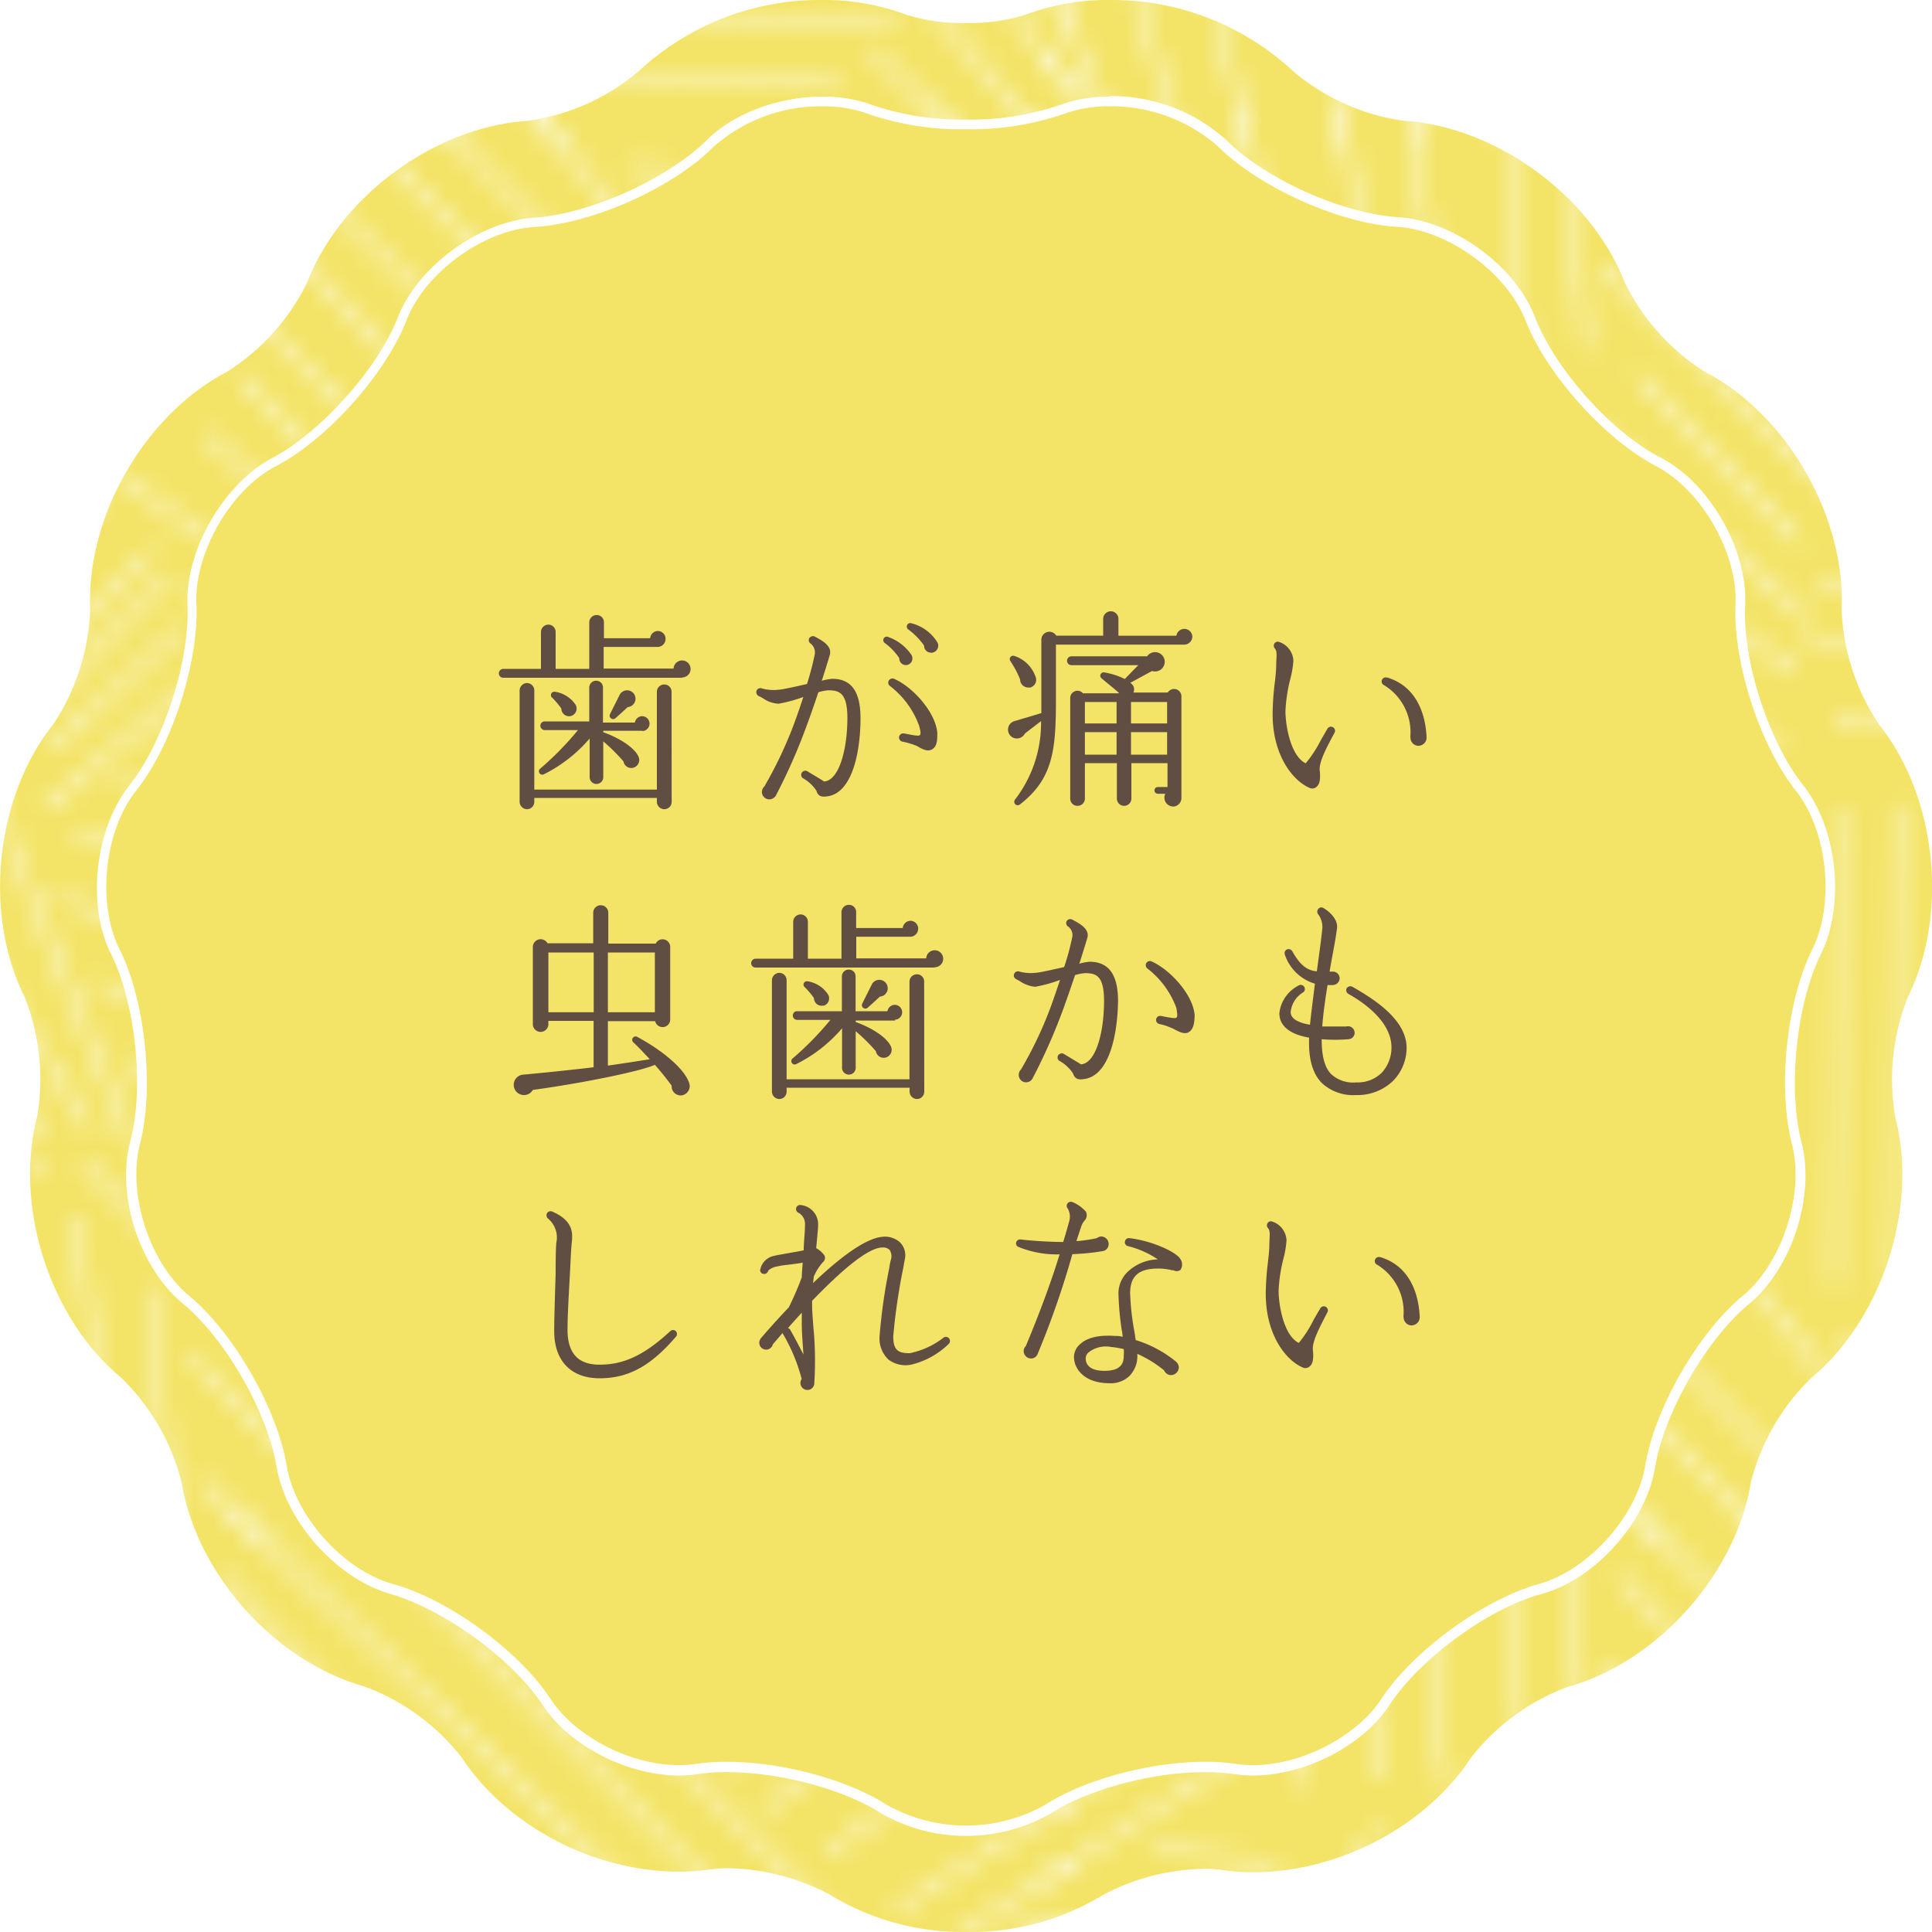 <svg id="レイヤー_1" data-name="レイヤー 1" xmlns="http://www.w3.org/2000/svg" xmlns:xlink="http://www.w3.org/1999/xlink" viewBox="0 0 200 200"><defs><style>.cls-1,.cls-2,.cls-3{fill:none;}.cls-2,.cls-3{stroke:#fff;stroke-width:0.3px;}.cls-2{stroke-linejoin:bevel;}.cls-4{fill:#f3e468;}.cls-5{fill:url(#新規パターンスウォッ);}.cls-6{fill:#fff;}.cls-7{fill:#604e43;}</style><pattern id="新規パターンスウォッ" data-name="新規パターンスウォッ" width="72" height="72" patternTransform="matrix(-2.01, 0, 0, 2.01, 543.71, 13.33)" patternUnits="userSpaceOnUse" viewBox="0 0 72 72"><rect class="cls-1" width="72" height="72"/><rect class="cls-1" width="72" height="72"/><polyline class="cls-2" points="30.84 0.72 32.52 -0.98 50.19 -18.81"/><polyline class="cls-3" points="35.24 0.8 37.1 -1.09 44.63 -8.75"/><polyline class="cls-2" points="45.63 0.75 45.78 -1.31 46.56 -12.25"/><polyline class="cls-2" points="65.72 0.76 66.21 -0.89 70.94 -17"/><polyline class="cls-2" points="48.89 0.75 49.07 -1.25 50.38 -16"/><polyline class="cls-2" points="53.53 0.69 53.76 -1.07 55.63 -15.75"/><polyline class="cls-2" points="57.18 0.69 57.43 -1.06 59.44 -14.75"/><polyline class="cls-2" points="62.24 0.69 62.64 -1 66.19 -16.06"/><polyline class="cls-3" points="40.8 0.8 42.56 -0.88 44.13 -2.38"/><polyline class="cls-3" points="25.57 0.82 27.13 -1.12 42.81 -20.69"/><polyline class="cls-3" points="4.25 1.25 6.75 -1.25 9.63 -4.13"/><polyline class="cls-3" points="0.81 0.56 2.03 -0.91 6.94 -6.81"/><polyline class="cls-2" points="69.38 0.75 71.53 -2.23 72.71 -3.86"/><polyline class="cls-2" points="68.85 1.08 69.72 -1.05 71.48 -5.36 72.56 -8"/><polyline class="cls-2" points="-2.63 0.75 -0.47 -2.23 0.71 -3.86"/><polyline class="cls-2" points="-3.15 1.08 -2.28 -1.05 -0.52 -5.36 0.56 -8"/><polyline class="cls-2" points="71.53 69.77 72.71 68.14 76.56 62.81"/><polyline class="cls-2" points="71.48 66.64 72.56 64 74.88 58.31"/><polyline class="cls-3" points="71.36 49.95 72.59 51.35 80.75 60.62"/><polyline class="cls-3" points="71.25 41.12 72.69 42.56 90.25 60.12"/><polyline class="cls-3" points="71.43 54.75 72.76 56.12 77.25 60.75"/><polyline class="cls-3" points="71.42 46.39 72.68 47.64 85.5 60.37"/><polyline class="cls-2" points="71.19 17.24 72.69 18.19 77.13 21"/><polyline class="cls-3" points="71.18 13.95 72.79 14.97 80.38 19.75"/><polyline class="cls-3" points="71.01 8.05 72.73 9.21 83.88 16.75"/><polyline class="cls-3" points="74.19 6.75 72.68 5.9 71 4.95"/><polyline class="cls-3" points="71.12 20.54 72.56 20.3 74.38 20"/><polyline class="cls-3" points="73.75 23.75 72.68 24.1 71.01 24.66"/><polyline class="cls-2" points="74.75 21.87 72.62 22.35 71.06 22.69"/><polyline class="cls-3" points="71.34 32.73 72.73 31.67 76.88 28.5"/><polyline class="cls-3" points="71.23 29.46 72.81 28.5 76.13 26.5"/><polyline class="cls-2" points="71.34 37.41 72.9 36.03 78.88 30.75"/><polyline class="cls-2" points="71.06 26.19 72.68 25.23 74.13 24.37"/><polyline class="cls-3" points="72 5.5 76.25 1.25 78.75 -1.25"/><polyline class="cls-3" points="69.63 4.37 72.81 0.56 74.03 -0.91"/><line class="cls-3" x1="35.38" y1="53.75" x2="40.13" y2="51.5"/><line class="cls-3" x1="35.13" y1="56.75" x2="38.38" y2="54.5"/><line class="cls-3" x1="8.63" y1="30" x2="32" y2="30.5"/><line class="cls-3" x1="7.63" y1="26.5" x2="33.5" y2="26.75"/><line class="cls-2" x1="3.25" y1="37.87" x2="22.13" y2="60"/><line class="cls-2" x1="22.13" y1="56.5" x2="22" y2="34.5"/><line class="cls-3" x1="7.13" y1="63.75" x2="31.63" y2="62.75"/><line class="cls-3" x1="44.13" y1="29.75" x2="35.63" y2="34.25"/><line class="cls-3" x1="8.75" y1="33.75" x2="1.31" y2="39.56"/><line class="cls-3" x1="29" y1="59.5" x2="28.88" y2="34.87"/><line class="cls-3" x1="32" y1="59.5" x2="31.88" y2="35.06"/><line class="cls-3" x1="24.81" y1="59.81" x2="25.25" y2="34.75"/><line class="cls-3" x1="19.13" y1="53.5" x2="19" y2="34.31"/><line class="cls-3" x1="15.13" y1="48" x2="14.06" y2="34.06"/><line class="cls-3" x1="11.38" y1="45" x2="10.44" y2="33.81"/><line class="cls-3" x1="8.13" y1="40.75" x2="7.38" y2="36.75"/><line class="cls-3" x1="8.38" y1="66.5" x2="28.88" y2="65.75"/><line class="cls-3" x1="11.31" y1="69.5" x2="25.63" y2="69"/><line class="cls-2" x1="4.88" y1="23.5" x2="32.75" y2="23.5"/><line class="cls-2" x1="52.13" y1="35" x2="42.75" y2="27"/><line class="cls-2" x1="50.63" y1="16.25" x2="34" y2="28"/><line class="cls-2" x1="45.13" y1="25.75" x2="51.81" y2="31.94"/><line class="cls-3" x1="44.63" y1="23.75" x2="34.81" y2="31.87"/><line class="cls-2" x1="26.38" y1="20" x2="43.13" y2="2.5"/><line class="cls-2" x1="30.63" y1="20.25" x2="44.13" y2="7"/><line class="cls-2" x1="33.88" y1="21.25" x2="42.13" y2="12.75"/><line class="cls-2" x1="33.25" y1="25.37" x2="43.88" y2="15.75"/><line class="cls-3" x1="47.63" y1="52.5" x2="53.38" y2="38.25"/><line class="cls-3" x1="59.5" y1="55.62" x2="67.63" y2="53.25"/><line class="cls-3" x1="57.5" y1="55.12" x2="65.38" y2="50.25"/><line class="cls-3" x1="55" y1="54.37" x2="63.38" y2="48.25"/><line class="cls-3" x1="52.25" y1="53.62" x2="62.63" y2="44.87"/><line class="cls-3" x1="52.13" y1="51.75" x2="60.63" y2="41"/><line class="cls-3" x1="49.88" y1="51.5" x2="59.88" y2="35.25"/><line class="cls-3" x1="2.63" y1="5.75" x2="15.13" y2="14.5"/><line class="cls-3" x1="16.63" y1="12.25" x2="4.38" y2="3.5"/><line class="cls-3" x1="18.38" y1="10.25" x2="6.38" y2="1.25"/><line class="cls-3" x1="53.38" y1="38.25" x2="55.63" y2="32.25"/><line class="cls-3" x1="54.69" y1="32.12" x2="45.75" y2="23.12"/><line class="cls-3" x1="12.38" y1="2.5" x2="22.13" y2="2"/><line class="cls-3" x1="54.88" y1="24.25" x2="49.13" y2="18.75"/><line class="cls-3" x1="58.44" y1="20.62" x2="55.63" y2="15.5"/><line class="cls-3" x1="60.63" y1="17.25" x2="67.13" y2="16.75"/><line class="cls-3" x1="56.63" y1="23.25" x2="52.38" y2="15.75"/><line class="cls-3" x1="35.63" y1="50.75" x2="48.13" y2="48"/><line class="cls-3" x1="36.38" y1="47" x2="49.38" y2="44"/><line class="cls-3" x1="35.31" y1="43.37" x2="51.38" y2="39.75"/><line class="cls-3" x1="35.69" y1="39.81" x2="50.63" y2="36.25"/><line class="cls-3" x1="35.63" y1="37.12" x2="48.38" y2="33.75"/><line class="cls-3" x1="39.13" y1="34.25" x2="46.19" y2="31.69"/><line class="cls-3" x1="13.88" y1="4.25" x2="20.88" y2="4"/><line class="cls-3" x1="15.63" y1="6" x2="19.25" y2="5.81"/><polyline class="cls-2" points="30.84 72.72 32.52 71.02 50.19 53.19"/><polyline class="cls-3" points="35.24 72.8 37.1 70.91 44.63 63.25"/><polyline class="cls-2" points="45.63 72.75 45.78 70.69 46.56 59.75"/><polyline class="cls-2" points="65.72 72.76 66.21 71.11 70.94 55"/><polyline class="cls-2" points="48.89 72.75 49.07 70.75 50.38 56"/><polyline class="cls-2" points="53.53 72.69 53.76 70.93 55.63 56.25"/><polyline class="cls-2" points="57.18 72.69 57.43 70.94 59.44 57.25"/><polyline class="cls-2" points="62.24 72.69 62.64 71 66.19 55.94"/><polyline class="cls-3" points="40.8 72.8 42.56 71.12 44.13 69.62"/><polyline class="cls-3" points="25.57 72.82 27.13 70.88 42.81 51.31"/><polyline class="cls-3" points="4.25 73.25 6.75 70.75 9.63 67.87"/><polyline class="cls-3" points="0.81 72.56 2.03 71.09 6.94 65.19"/><polyline class="cls-2" points="-0.47 69.77 0.71 68.14 4.56 62.81"/><polyline class="cls-2" points="-0.52 66.64 0.56 64 2.88 58.31"/><polyline class="cls-3" points="-0.64 49.95 0.59 51.35 8.75 60.62"/><polyline class="cls-3" points="-0.75 41.12 0.69 42.56 18.25 60.12"/><polyline class="cls-3" points="-0.57 54.75 0.76 56.12 5.25 60.75"/><polyline class="cls-3" points="-0.58 46.39 0.68 47.64 13.5 60.37"/><polyline class="cls-2" points="-0.81 17.24 0.69 18.19 5.13 21"/><polyline class="cls-3" points="-0.82 13.95 0.79 14.97 8.38 19.75"/><polyline class="cls-3" points="-0.99 8.05 0.73 9.21 11.88 16.75"/><polyline class="cls-3" points="2.19 6.75 0.68 5.9 -1 4.95"/><polyline class="cls-3" points="-0.88 20.54 0.56 20.3 2.38 20"/><polyline class="cls-3" points="1.75 23.75 0.68 24.1 -0.99 24.66"/><polyline class="cls-2" points="2.75 21.87 0.62 22.35 -0.94 22.69"/><polyline class="cls-3" points="-0.66 32.73 0.73 31.67 4.88 28.5"/><polyline class="cls-3" points="-0.77 29.46 0.81 28.5 4.13 26.5"/><polyline class="cls-2" points="-0.66 37.41 0.9 36.03 6.88 30.75"/><polyline class="cls-2" points="-0.94 26.19 0.68 25.23 2.13 24.37"/><polyline class="cls-2" points="11.44 20.31 30.84 0.72 32.52 -0.98"/><polyline class="cls-3" points="15.38 21 35.24 0.8 37.1 -1.09"/><polyline class="cls-2" points="44.88 11.25 45.63 0.75 45.78 -1.31"/><polyline class="cls-2" points="64.63 4.5 65.72 0.76 66.21 -0.89"/><polyline class="cls-2" points="47.63 15 48.89 0.75 49.07 -1.25"/><polyline class="cls-2" points="51.88 13.75 53.53 0.69 53.76 -1.07"/><polyline class="cls-2" points="55.38 13 57.18 0.69 57.43 -1.06"/><polyline class="cls-2" points="59.25 13.37 62.24 0.69 62.64 -1"/><polyline class="cls-3" points="20.38 20.25 40.8 0.8 42.56 -0.88"/><polyline class="cls-3" points="20.63 7 25.57 0.82 27.13 -1.12"/><polyline class="cls-3" points="0 5.5 4.25 1.25 6.75 -1.25"/><polyline class="cls-3" points="-2.38 4.37 0.81 0.56 2.03 -0.91"/><polyline class="cls-2" points="69.38 72.75 71.53 69.77 72.71 68.14"/><polyline class="cls-2" points="68.85 73.08 69.72 70.95 71.48 66.64 72.56 64"/><polyline class="cls-3" points="60.63 37.75 71.36 49.95 72.59 51.35"/><polyline class="cls-3" points="61.88 31.75 71.25 41.12 72.69 42.56"/><polyline class="cls-3" points="63.19 46.25 71.43 54.75 72.76 56.12"/><polyline class="cls-3" points="46.63 21.75 71.42 46.39 72.68 47.64"/><polyline class="cls-2" points="63.13 12.12 71.19 17.24 72.69 18.19"/><polyline class="cls-3" points="62.13 8.25 71.18 13.95 72.79 14.97"/><polyline class="cls-3" points="66.88 5.25 71.01 8.05 72.73 9.21"/><polyline class="cls-3" points="72.68 5.9 70.99 4.95 68.88 3.75"/><polyline class="cls-3" points="57.88 22.75 71.12 20.54 72.56 20.3"/><polyline class="cls-3" points="72.68 24.1 71.01 24.66 57.88 29"/><polyline class="cls-2" points="72.62 22.35 71.06 22.69 56.13 26"/><polyline class="cls-3" points="68.38 35 71.34 32.73 72.73 31.67"/><polyline class="cls-3" points="65.38 33 71.23 29.46 72.81 28.5"/><polyline class="cls-2" points="69.25 39.25 71.34 37.41 72.9 36.03"/><polyline class="cls-2" points="63.38 30.75 71.06 26.19 72.68 25.23"/><line class="cls-3" x1="69.63" y1="4.37" x2="72.8" y2="0.56"/><polyline class="cls-2" points="68.38 2.25 68.85 1.08 69.72 -1.05"/><polyline class="cls-2" points="-2.63 72.75 -0.47 69.77 0.71 68.14"/><polyline class="cls-2" points="-3.15 73.08 -2.28 70.95 -0.52 66.64 0.56 64"/><polyline class="cls-3" points="-11.38 37.75 -0.64 49.95 0.59 51.35"/><polyline class="cls-3" points="-10.13 31.75 -0.75 41.12 0.69 42.56"/><polyline class="cls-3" points="-8.81 46.25 -0.57 54.75 0.76 56.12"/><polyline class="cls-3" points="-25.38 21.75 -0.58 46.39 0.68 47.64"/><polyline class="cls-2" points="-8.88 12.12 -0.81 17.24 0.69 18.19"/><polyline class="cls-3" points="-9.88 8.25 -0.82 13.95 0.79 14.97"/><polyline class="cls-3" points="-5.13 5.25 -0.99 8.05 0.73 9.21"/><polyline class="cls-3" points="0.68 5.9 -1.01 4.95 -3.13 3.75"/><polyline class="cls-3" points="-14.13 22.75 -0.88 20.54 0.56 20.3"/><polyline class="cls-3" points="0.68 24.1 -0.99 24.66 -14.13 29"/><polyline class="cls-2" points="0.62 22.35 -0.94 22.69 -15.88 26"/><polyline class="cls-3" points="-3.63 35 -0.66 32.73 0.73 31.67"/><polyline class="cls-3" points="-6.63 33 -0.77 29.46 0.81 28.5"/><polyline class="cls-2" points="-2.75 39.25 -0.66 37.41 0.9 36.03"/><polyline class="cls-2" points="-8.63 30.75 -0.94 26.19 0.68 25.23"/><line class="cls-3" x1="-2.38" y1="4.37" x2="0.8" y2="0.56"/><polyline class="cls-3" points="72 77.5 76.25 73.25 78.75 70.75"/><polyline class="cls-3" points="69.63 76.38 72.81 72.56 74.03 71.09"/><polyline class="cls-2" points="11.44 92.31 30.84 72.72 32.52 71.02"/><polyline class="cls-3" points="15.38 93 35.24 72.8 37.1 70.91"/><polyline class="cls-2" points="44.88 83.25 45.63 72.75 45.78 70.69"/><polyline class="cls-2" points="64.63 76.5 65.72 72.76 66.21 71.11"/><polyline class="cls-2" points="47.63 87 48.89 72.75 49.07 70.75"/><polyline class="cls-2" points="51.88 85.75 53.53 72.69 53.76 70.93"/><polyline class="cls-2" points="55.38 85 57.18 72.69 57.43 70.94"/><polyline class="cls-2" points="59.25 85.38 62.24 72.69 62.64 71"/><polyline class="cls-3" points="20.38 92.25 40.8 72.8 42.56 71.12"/><polyline class="cls-3" points="20.63 79 25.57 72.82 27.13 70.88"/><polyline class="cls-3" points="0 77.5 4.25 73.25 6.75 70.75"/><polyline class="cls-3" points="-2.38 76.38 0.81 72.56 2.03 71.09"/><polyline class="cls-2" points="68.38 74.25 68.85 73.08 69.72 70.95"/></pattern></defs><title>case1</title><g id="レイヤー_2" data-name="レイヤー 2"><g id="contents"><path class="cls-4" d="M100,200a26.46,26.46,0,0,1-14.17-3.91,23.07,23.07,0,0,0-10.6-2.69,10.47,10.47,0,0,0-1.55.1,22.76,22.76,0,0,1-3.4.25c-8.81,0-17.84-4.75-22.48-11.81a22.73,22.73,0,0,0-10.06-7.35C28.51,172,20.38,163,18.81,153.49a22.89,22.89,0,0,0-6.24-10.85c-7.39-6.09-11.14-17.69-8.73-27a23,23,0,0,0-1.31-12.48c-4.28-8.58-3-20.7,3-28.2A23,23,0,0,0,9.34,63.07C8.91,53.48,15,42.92,23.48,38.5a22.81,22.81,0,0,0,8.34-9.3c3.49-9,13.34-16.12,22.9-16.7A22.63,22.63,0,0,0,66.07,7.42,27.52,27.52,0,0,1,85.14,0a24.39,24.39,0,0,1,8.64,1.51,19.13,19.13,0,0,0,6.21.87,19.11,19.11,0,0,0,6.21-.87A24.4,24.4,0,0,1,114.85,0a27.52,27.52,0,0,1,19.07,7.42,22.63,22.63,0,0,0,11.35,5.08c9.56.57,19.41,7.75,22.9,16.7a22.81,22.81,0,0,0,8.33,9.3c8.49,4.42,14.57,15,14.14,24.57A23,23,0,0,0,194.51,75c6,7.5,7.23,19.62,3,28.19a23,23,0,0,0-1.31,12.48c2.41,9.28-1.35,20.88-8.73,27a22.89,22.89,0,0,0-6.24,10.85c-1.56,9.47-9.7,18.54-18.93,21.1A22.72,22.72,0,0,0,152.24,182c-4.64,7.06-13.67,11.81-22.48,11.81a22.75,22.75,0,0,1-3.4-.25,10.49,10.49,0,0,0-1.55-.1,23,23,0,0,0-10.6,2.69A26.47,26.47,0,0,1,100,200Z"/><path class="cls-5" d="M100,200a26.46,26.46,0,0,1-14.17-3.91,23.07,23.07,0,0,0-10.6-2.69,10.47,10.47,0,0,0-1.55.1,22.76,22.76,0,0,1-3.4.25c-8.81,0-17.84-4.75-22.48-11.81a22.73,22.73,0,0,0-10.06-7.35C28.51,172,20.38,163,18.81,153.49a22.89,22.89,0,0,0-6.24-10.85c-7.39-6.09-11.14-17.69-8.73-27a23,23,0,0,0-1.31-12.48c-4.28-8.58-3-20.7,3-28.2A23,23,0,0,0,9.34,63.07C8.91,53.48,15,42.92,23.48,38.5a22.81,22.81,0,0,0,8.34-9.3c3.49-9,13.34-16.12,22.9-16.7A22.63,22.63,0,0,0,66.07,7.42,27.52,27.52,0,0,1,85.14,0a24.39,24.39,0,0,1,8.64,1.51,19.13,19.13,0,0,0,6.21.87,19.11,19.11,0,0,0,6.21-.87A24.4,24.4,0,0,1,114.85,0a27.52,27.52,0,0,1,19.07,7.42,22.63,22.63,0,0,0,11.35,5.08c9.56.57,19.41,7.75,22.9,16.7a22.81,22.81,0,0,0,8.33,9.3c8.49,4.42,14.57,15,14.14,24.57A23,23,0,0,0,194.51,75c6,7.5,7.23,19.62,3,28.19a23,23,0,0,0-1.31,12.48c2.41,9.28-1.35,20.88-8.73,27a22.89,22.89,0,0,0-6.24,10.85c-1.56,9.47-9.7,18.54-18.93,21.1A22.72,22.72,0,0,0,152.24,182c-4.64,7.06-13.67,11.81-22.48,11.81a22.75,22.75,0,0,1-3.4-.25,10.49,10.49,0,0,0-1.55-.1,23,23,0,0,0-10.6,2.69A26.47,26.47,0,0,1,100,200Z"/><path class="cls-4" d="M100,189.5a15.89,15.89,0,0,1-8.49-2.24c-4-2.57-10.69-4.36-16.27-4.36a21,21,0,0,0-3.13.22,12.24,12.24,0,0,1-1.82.13c-5.16,0-11-3-13.7-7.07-3.21-4.9-10.41-10.15-16-11.71-5.36-1.48-10.46-7.17-11.37-12.68-1-5.79-5.4-13.52-9.91-17.25-4.3-3.54-6.65-10.83-5.25-16.23,1.47-5.68.54-14.56-2.07-19.8-2.49-5-1.69-12.61,1.78-17,3.64-4.58,6.39-13.08,6.13-18.94-.25-5.58,3.56-12.21,8.5-14.78,5.18-2.7,11.14-9.34,13.27-14.8,2-5.2,8.2-9.7,13.75-10,5.83-.35,14-4,18.12-8.1a17.32,17.32,0,0,1,11.68-4.38,14,14,0,0,1,4.94.83A29.09,29.09,0,0,0,100,12.88a29.09,29.09,0,0,0,9.92-1.55,14,14,0,0,1,4.94-.83c4.41,0,9,1.72,11.68,4.38,4.16,4.12,12.29,7.75,18.12,8.1,5.55.33,11.72,4.83,13.75,10,2.13,5.46,8.08,12.1,13.27,14.8,4.94,2.57,8.75,9.2,8.5,14.78-.26,5.86,2.48,14.35,6.13,18.94,3.47,4.37,4.27,12,1.78,17-2.62,5.24-3.54,14.13-2.07,19.8,1.4,5.41-1,12.69-5.25,16.23-4.51,3.72-9,11.46-9.91,17.25-.91,5.51-6,11.2-11.37,12.68-5.63,1.56-12.83,6.81-16,11.71-2.65,4-8.54,7.07-13.7,7.07a12.24,12.24,0,0,1-1.82-.13,21,21,0,0,0-3.13-.22c-5.59,0-12.28,1.79-16.27,4.36A15.89,15.89,0,0,1,100,189.5Z"/><path class="cls-6" d="M114.85,11a16.79,16.79,0,0,1,11.33,4.24c4.23,4.19,12.5,7.89,18.44,8.24,5.28.32,11.38,4.76,13.31,9.71,2.17,5.56,8.23,12.31,13.5,15.06,4.7,2.45,8.47,9,8.23,14.31-.27,6,2.53,14.61,6.23,19.27,3.3,4.16,4.09,11.69,1.72,16.44-2.66,5.34-3.61,14.38-2.11,20.15,1.33,5.15-1,12.35-5.09,15.72-4.59,3.79-9.12,11.66-10.09,17.55-.86,5.25-5.91,10.87-11,12.28-5.73,1.59-13.06,6.93-16.33,11.91-2.56,3.9-8.27,6.85-13.28,6.85a11.69,11.69,0,0,1-1.75-.13,21.44,21.44,0,0,0-3.2-.22c-5.67,0-12.47,1.82-16.54,4.44a16.71,16.71,0,0,1-16.45,0c-4.07-2.61-10.87-4.44-16.54-4.44a21.44,21.44,0,0,0-3.2.22,11.69,11.69,0,0,1-1.75.13c-5,0-10.72-2.94-13.28-6.85-3.27-5-10.6-10.33-16.33-11.91-5.1-1.41-10.14-7-11-12.28-1-5.89-5.5-13.76-10.09-17.55-4.09-3.38-6.42-10.57-5.09-15.72,1.5-5.78.55-14.82-2.11-20.15C10,93.53,10.79,86,14.1,81.84c3.71-4.66,6.5-13.31,6.23-19.27-.24-5.31,3.53-11.87,8.23-14.31,5.28-2.75,11.33-9.5,13.5-15.06,1.93-5,8-9.4,13.31-9.71,5.93-.35,14.21-4,18.44-8.24A16.79,16.79,0,0,1,85.14,11a13.46,13.46,0,0,1,4.76.8A29.6,29.6,0,0,0,100,13.38,29.6,29.6,0,0,0,110.1,11.8a13.64,13.64,0,0,1,4.76-.8m0-1a14.56,14.56,0,0,0-5.11.86A28.79,28.79,0,0,1,100,12.38a28.79,28.79,0,0,1-9.74-1.52A14.56,14.56,0,0,0,85.14,10c-4.41,0-9.14,1.66-12,4.53-4.07,4-12.08,7.62-17.79,8s-12.09,5-14.18,10.35-8,11.89-13,14.54-9,9.51-8.76,15.25-2.45,14.11-6,18.6S8.92,93.59,11.48,98.73s3.48,13.89,2,19.45,1,13.1,5.42,16.74,8.8,11.27,9.74,16.94S34.9,163.43,40.4,165,53,171.7,56.17,176.5c2.81,4.28,8.83,7.3,14.12,7.3a12.65,12.65,0,0,0,1.9-.14,20.47,20.47,0,0,1,3.05-.21c5.37,0,12,1.7,16,4.28a17.7,17.7,0,0,0,17.53,0c4-2.58,10.63-4.28,16-4.28a20.47,20.47,0,0,1,3.05.21,12.62,12.62,0,0,0,1.9.14c5.28,0,11.31-3,14.12-7.3,3.15-4.8,10.24-10,15.76-11.5s10.8-7.41,11.73-13.08,5.32-13.29,9.74-16.94,6.86-11.18,5.42-16.74-.53-14.32,2-19.45,1.74-13-1.83-17.51-6.28-12.86-6-18.6S177,50,171.9,47.37s-10.94-9.19-13-14.54-8.47-10-14.18-10.35-13.72-3.92-17.79-8a17.72,17.72,0,0,0-12-4.53Z"/><path class="cls-7" d="M70.61,70.16H52.1a.45.45,0,0,1-.46-.44s0,0,0,0a.47.47,0,0,1,.46-.48H56V65.43a.78.78,0,0,1,.77-.77.76.76,0,0,1,.75.77h0v3.81H61V64.42a.76.76,0,0,1,.77-.75h0a.74.74,0,0,1,.75.73s0,0,0,0v1.67h4.78a.83.83,0,0,1,.81-.75.81.81,0,0,1,.79.81.83.83,0,0,1-.79.84H62.49v2.24h7.24a.88.88,0,1,1,.88.92ZM69.53,83a.76.76,0,0,1-.75.77h0A.78.78,0,0,1,68,83v-.4H55.31V83a.76.76,0,0,1-.75.77h0a.78.78,0,0,1-.77-.77V71.48a.78.78,0,0,1,.77-.77.76.76,0,0,1,.75.77h0V81.74H68V71.61a.76.76,0,0,1,.77-.75h0a.74.74,0,0,1,.75.73s0,0,0,0Zm-3-7.35H62.45v.15c1.8.64,3.26,1.65,3.65,2.53a.83.83,0,0,1-.68,1.17.82.82,0,0,1-.88-.68,18.56,18.56,0,0,0-2.09-2.07v3.7a.7.7,0,1,1-1.41,0v-4a15.06,15.06,0,0,1-4.73,3.7.35.35,0,0,1-.4-.57,31.67,31.67,0,0,0,3.92-4H56.38a.46.46,0,0,1-.44-.46.44.44,0,0,1,.44-.44H61V71.17a.71.71,0,0,1,.72-.7h0a.69.69,0,0,1,.7.68s0,0,0,0V74.8h3.3a.78.78,0,0,1,.75-.66.77.77,0,0,1,0,1.54Zm-7.42-1.53a.8.8,0,0,1-1-.77,8.83,8.83,0,0,0-.92-1.1.35.35,0,0,1,.24-.64A3.09,3.09,0,0,1,59.61,73a.8.8,0,0,1-.37,1.07ZM65,73.17c-.29.29-1,.92-1.3,1.19a.36.36,0,0,1-.55-.44l1-2a.87.87,0,1,1,.81,1.28Z"/><path class="cls-7" d="M85.85,82.4c-.66.13-1.14.13-1.34-.55a4,4,0,0,0-1.41-1.3.43.43,0,0,1,.44-.73c.48.29,1.41.84,1.78,1.08,1.56-.13,2.4-3.37,2.4-6.56,0-2.66-.86-2.88-2-2.88a5,5,0,0,0-1,.2c-.4,1.19-.84,2.46-1.25,3.56a59.46,59.46,0,0,1-3.15,7.13.8.8,0,0,1-.68.4.78.78,0,0,1-.77-.77.82.82,0,0,1,.26-.57,42.64,42.64,0,0,0,3.08-6.51c.33-.9.66-1.85.95-2.75a14.53,14.53,0,0,1-2.57.7A3.15,3.15,0,0,1,79,72.3a2.34,2.34,0,0,0-.46-.24.47.47,0,0,1-.22-.57.44.44,0,0,1,.57-.22,4.45,4.45,0,0,0,1.72.13c.31,0,1.76-.33,2.93-.59a30.55,30.55,0,0,0,.81-3.1,1.18,1.18,0,0,0-.42-1.08.42.42,0,0,1-.15-.57.45.45,0,0,1,.59-.15c.64.35,1.78.92,1.54,1.85-.13.46-.44,1.47-.84,2.71a6,6,0,0,1,1.08-.2c2,0,2.93,1.34,2.93,4.09C89.07,77.93,88.21,81.89,85.85,82.4Zm7.9-13.55a.69.69,0,0,1-.66-.72h0a6.08,6.08,0,0,0-1.52-1.58.38.38,0,0,1-.11-.42.36.36,0,0,1,.46-.2,4.87,4.87,0,0,1,2.42,1.85.69.69,0,0,1-.59,1.07Zm2.77,8.71c-.48.29-1.06,0-1.58-.33a8.36,8.36,0,0,0-1.54-.46.43.43,0,1,1,.2-.84h0c.62.11,1.47.31,1.61.18s.09-.42-.07-1a9.17,9.17,0,0,0-3-4.09.42.42,0,0,1-.15-.53.44.44,0,0,1,.57-.22c2,.88,4.33,3.54,4.47,5.63,0,.6,0,1.35-.51,1.65Zm-.2-10a.71.71,0,0,1-.66-.73A7.27,7.27,0,0,0,94,65.14a.36.36,0,0,1,.34-.62h0a4.39,4.39,0,0,1,2.71,2,.73.73,0,0,1-.71,1.05Z"/><path class="cls-7" d="M122.61,66.73H109.31v5.76c0,5.15-.31,8.14-3.72,10.78a.36.36,0,0,1-.53-.48,13,13,0,0,0,2.71-8.14l-1.67,1.28a.94.94,0,0,1-1.21.44.92.92,0,0,1,.2-1.74l2.71-.81V66.2a.83.83,0,0,1,1.54-.4h4.86V64.07a.79.79,0,1,1,1.58,0v1.74h6a.83.83,0,0,1,1.65.09A.84.84,0,0,1,122.61,66.73Zm-16.17,4.44a.84.84,0,0,1-.84-.84,10.66,10.66,0,0,0-1-1.89.35.35,0,0,1,.42-.53,3.43,3.43,0,0,1,2.22,2.27.82.82,0,0,1-.63,1Zm15,12.32a.92.92,0,0,1-.81-1.32h-.77a.35.35,0,0,1,0-.7h1V79h-3.74v3.67a.75.75,0,0,1-1.5,0V79h-3.31v3.67a.76.76,0,0,1-.77.75h0a.74.74,0,0,1-.75-.73s0,0,0,0V72.25a.75.75,0,0,1,1.32-.48h3.76c-.44-.42-1.19-1-1.8-1.52a.35.35,0,0,1,.26-.64,7.63,7.63,0,0,1,2.11.68l1.39-1.43h-6.91a.46.46,0,0,1,0-.92h7.83a1,1,0,1,1,.51,1.52L117,70.69a.77.77,0,0,1,.33,1l0,0h3.56a.76.76,0,0,1,1.41.4V82.59a.89.89,0,0,1-.87.91h0Zm-9.13-8.6h3.28V72.67h-3.28Zm0,3.23h3.28V75.79h-3.28Zm4.77-3.23h3.74V72.67h-3.74Zm0,3.23h3.74V75.79h-3.74Z"/><path class="cls-7" d="M136.62,79.78c.09.84,0,1.41-.33,1.67a.65.65,0,0,1-.68.13c-1.8-.75-3.87-3.41-3.87-7.66a28.61,28.61,0,0,1,.24-3.37c.07-.64.13-1.21.13-1.61,0-.81.15-1.47-.13-1.8a.42.42,0,0,1,.35-.71,2.14,2.14,0,0,1,1.56,2,10.55,10.55,0,0,1-.31,1.83,16,16,0,0,0-.51,3.39c0,1.25.46,4.55,2.09,5.37a12.36,12.36,0,0,0,1.58-2.42l.68-1.17a.42.42,0,1,1,.72.44h0C137.37,77.31,136.51,78.88,136.62,79.78Zm10.25-2.57a.85.85,0,0,1-.86-.84s0,0,0,0a1.1,1.1,0,0,1,0-.29,5.71,5.71,0,0,0-2.73-5.15.42.42,0,0,1,.28-.79l.05,0c2.57.77,3.92,3.08,4.07,6.18a.85.85,0,0,1-.8.88Z"/><path class="cls-7" d="M70.61,113.39a.94.94,0,0,1-1.08-1,27.51,27.51,0,0,0-1.74-2.16c-1.41.64-7.08,1.83-12.63,2.6a1.06,1.06,0,1,1-1.06-1.58c1.58-.13,5.79-.57,7.35-.77v-4.8H56.77v.42a.81.81,0,0,1-1.61,0V98a.81.81,0,0,1,1.52-.35h4.73V94.49a.78.78,0,0,1,1.56,0h0v3.19h4.91a.79.79,0,0,1,1.5.35v7.53a.79.79,0,0,1-1.56.15H62.93v4.6c1.39-.2,2.86-.42,4.33-.66-.55-.59-1.14-1.23-1.67-1.72a.35.35,0,0,1,.42-.57c3.39,1.85,5.21,3.83,5.39,5A1,1,0,0,1,70.61,113.39Zm-13.84-8.6h4.69V98.6H56.77Zm6.16,0h4.86V98.6H62.93Z"/><path class="cls-7" d="M96.75,100.16H78.22a.45.45,0,0,1-.46-.44s0,0,0,0a.47.47,0,0,1,.46-.48h3.89V95.43a.78.78,0,0,1,.77-.77.76.76,0,0,1,.75.77h0v3.81h3.48V94.42a.76.76,0,0,1,.77-.75h0a.74.74,0,0,1,.75.73s0,0,0,0v1.67h4.82a.83.83,0,0,1,.81-.75.81.81,0,0,1,.79.81.83.83,0,0,1-.79.84H88.64v2.24h7.24a.88.88,0,1,1,.88.92ZM95.68,113a.76.76,0,0,1-.75.77h0a.78.78,0,0,1-.77-.77v-.4H81.43v.4a.76.76,0,0,1-.75.77h0a.78.78,0,0,1-.77-.77V101.48a.78.78,0,0,1,.77-.77.76.76,0,0,1,.75.77h0v10.25H94.15V101.61a.76.76,0,0,1,.77-.75h0a.74.74,0,0,1,.75.73s0,0,0,0Zm-3-7.35H88.58v.15c1.8.64,3.26,1.65,3.65,2.53a.83.83,0,0,1-.68,1.17.82.82,0,0,1-.88-.68,18.56,18.56,0,0,0-2.09-2.07v3.7a.71.71,0,1,1-1.41,0v-4a15.06,15.06,0,0,1-4.73,3.7.35.35,0,0,1-.4-.57,31.67,31.67,0,0,0,3.92-4H82.51a.46.46,0,0,1-.44-.46.44.44,0,0,1,.44-.44h4.64v-3.61a.71.71,0,0,1,.72-.7h0a.69.69,0,0,1,.7.68s0,0,0,0v3.63h3.3a.78.78,0,0,1,.75-.66.77.77,0,0,1,0,1.54Zm-7.42-1.56a.8.8,0,0,1-1-.77,8.83,8.83,0,0,0-.92-1.1.35.35,0,0,1,.24-.64A3.09,3.09,0,0,1,85.75,103a.8.8,0,0,1-.37,1.07l-.13.05Zm5.85-.95c-.29.29-1,.92-1.3,1.19a.36.36,0,0,1-.55-.44l1-2a.87.87,0,1,1,.81,1.28Z"/><path class="cls-7" d="M112.42,111.67c-.66.13-1.12.13-1.34-.55a4.07,4.07,0,0,0-1.41-1.3.42.42,0,0,1-.13-.57.45.45,0,0,1,.59-.15l1.78,1.08c1.56-.13,2.38-3.37,2.38-6.56,0-2.66-.84-2.88-2-2.88a5.24,5.24,0,0,0-1,.2c-.4,1.19-.84,2.46-1.25,3.59a60.57,60.57,0,0,1-3.15,7.11.76.76,0,0,1-1.43-.37.8.8,0,0,1,.24-.57,41.14,41.14,0,0,0,3.08-6.49c.33-.92.66-1.87.95-2.77a14.06,14.06,0,0,1-2.57.71,3.33,3.33,0,0,1-1.54-.55,3.07,3.07,0,0,0-.44-.24.43.43,0,0,1,.33-.79,4.46,4.46,0,0,0,1.72.13c.31,0,1.78-.33,2.93-.59A25.68,25.68,0,0,0,111,97a1.07,1.07,0,0,0-.4-1.06.44.44,0,0,1-.18-.59.45.45,0,0,1,.59-.15c.64.35,1.8.92,1.56,1.85-.13.46-.44,1.47-.84,2.71a5.52,5.52,0,0,1,1.06-.2c2,0,2.95,1.34,2.95,4.09C115.68,107.2,114.82,111.16,112.42,111.67Zm10.67-4.84c-.46.29-1,0-1.58-.31A6.73,6.73,0,0,0,120,106a.43.43,0,0,1-.31-.52h0a.42.42,0,0,1,.48-.31c.62.11,1.47.31,1.61.18s.09-.42,0-1a9.16,9.16,0,0,0-3-4.09.43.43,0,0,1,.4-.75c2,.88,4.38,3.54,4.49,5.63C123.64,105.77,123.6,106.52,123.08,106.83Z"/><path class="cls-7" d="M144.21,111.89a5.3,5.3,0,0,1-3.85,1.47,4.76,4.76,0,0,1-3.56-1.28c-.95-1-1.36-2.53-1.28-4.66-2-.35-3.08-1.21-3.08-2.53a3.65,3.65,0,0,1,1.94-2.84.43.43,0,1,1,.44.73,2.67,2.67,0,0,0-1.21,2c0,.64.7,1.08,2,1.3.11-1.1.31-2.64.51-4.25a4.68,4.68,0,0,1-3.11-3,.42.42,0,0,1,.23-.55h0a.45.45,0,0,1,.53.18c.79,1.41,1.5,2,2.55,2.09.2-1.5.42-3,.57-4.47a2.19,2.19,0,0,0-.46-1.47.43.43,0,0,1,0-.46A.4.4,0,0,1,137,94h0c.62.35,1.52,1.17,1.41,2.09-.2,1.5-.53,3-.77,4.49H138a.7.7,0,0,1,.68.71.72.72,0,0,1-.7.68,4,4,0,0,1-.55,0c-.24,1.45-.46,3-.55,4.29h2.49a.68.68,0,0,1,.86.66.66.66,0,0,1-.64.66,16.64,16.64,0,0,1-2.77,0c0,1.76.31,2.95,1,3.63a3.36,3.36,0,0,0,2.58.84,3.55,3.55,0,0,0,2.64-1,3.85,3.85,0,0,0,1-2.79c-.11-2.55-2.84-4.47-4.45-5.37a.44.44,0,0,1-.18-.59.46.46,0,0,1,.59-.15c2.55,1.45,5.52,3.48,5.61,6.21A4.89,4.89,0,0,1,144.21,111.89Z"/><path class="cls-7" d="M62.08,142.68c-3,0-4.71-1.83-4.71-4.88,0-1.41.09-4,.15-6,0-.75,0-2.33.07-3.15a2.55,2.55,0,0,0-.84-2.49.45.45,0,0,1-.09-.62.44.44,0,0,1,.53-.11c2.27,1,2.07,2.33,2,3.21-.07.64-.13,1.89-.15,2.46-.11,2-.29,5-.29,6.54,0,2.44,1.08,3.63,3.32,3.63,2.53,0,4.64-1,7.33-3.48a.41.41,0,0,1,.55,0,.43.43,0,0,1,0,.61h0C67.33,141.45,65,142.68,62.08,142.68Z"/><path class="cls-7" d="M98.19,139.14a8.33,8.33,0,0,1-3.87,2.13,2.93,2.93,0,0,1-2.35-.53,3,3,0,0,1-.92-2.38,57.7,57.7,0,0,1,1-7.06,7.78,7.78,0,0,1,.18-.92,1.16,1.16,0,0,0-.15-1,.93.93,0,0,0-.73-.24c-1,0-3,1.08-7.28,5.52v.62c0,.46.07,1.21.13,2.09a36.28,36.28,0,0,1,.09,5.9.71.71,0,0,1-.7.62.73.73,0,0,1-.73-.73.66.66,0,0,1,.13-.4A18.06,18.06,0,0,0,81,138c-.33.4-.68.79-1,1.17A.71.71,0,0,1,78.6,139a.77.77,0,0,1,.18-.48c.59-.7,1.63-1.87,2.88-3.19A33.11,33.11,0,0,0,83,132.23c0-.51.07-1,.09-1.52-.46.09-1,.15-1.54.22a7.63,7.63,0,0,0-1.12.18,1.7,1.7,0,0,0-.9.42.44.44,0,0,1-.42.35.4.4,0,0,1-.42-.38v0A1.8,1.8,0,0,1,80.17,130c.24-.07.66-.13,1.14-.22s1.32-.22,1.89-.35c0-.86.13-1.76.13-2.6a1.33,1.33,0,0,0-.66-1.28.42.42,0,0,1,.15-.81,2,2,0,0,1,1.87,2.12h0c0,.24-.07,1-.2,2.35a2.54,2.54,0,0,1,.79.66.56.56,0,0,1-.09.79h0a5.47,5.47,0,0,0-.95,1.5l-.07.66c2.53-2.42,5.3-4.6,7.13-4.78a2.33,2.33,0,0,1,1.89.59,1.89,1.89,0,0,1,.48,1.72c-.07.33-.13.77-.2,1.08a61.62,61.62,0,0,0-1,6.91c0,1.36.44,1.76,1.72,1.74a8.42,8.42,0,0,0,3.45-1.58.42.42,0,0,1,.56.63ZM83,137v-1.12c-.44.51-.92,1-1.43,1.61a.34.34,0,0,1,.24.18c.57,1,1,1.85,1.36,2.55C83.1,139.12,83,137.93,83,137Z"/><path class="cls-7" d="M114.13,129.52a24.74,24.74,0,0,1-3.12.31,90.79,90.79,0,0,1-3.59,10.32.72.72,0,0,1-.7.48.78.78,0,0,1-.75-.77.72.72,0,0,1,.22-.51c1.67-4,2.73-7,3.5-9.5a10.44,10.44,0,0,1-4.31-.79.4.4,0,0,1-.14-.55v0a.41.41,0,0,1,.42-.2c1.14.13,3,.26,4.4.26.2-.62.48-1.61.62-2.13a1.7,1.7,0,0,0-.15-1.34.41.41,0,0,1-.07-.44.44.44,0,0,1,.57-.22,3.84,3.84,0,0,1,1.39,1,.82.82,0,0,1-.18.95,2.07,2.07,0,0,0-.26.44c-.13.35-.31.92-.55,1.65a15.51,15.51,0,0,0,2.13-.31A.71.71,0,0,1,114,128a.79.79,0,0,1,.77.77A.74.74,0,0,1,114.13,129.52Zm7.3,2a6,6,0,0,0-1.54-.2c-2,0-2.88.77-2.9,2.51a25.68,25.68,0,0,0,.42,3.89c.07.35.11.66.15,1a12.26,12.26,0,0,1,4.16,2.22.84.84,0,0,1,.31.62.82.82,0,0,1-.81.79.76.76,0,0,1-.7-.48,12.17,12.17,0,0,0-2.79-1.72,2.93,2.93,0,0,1-.81,2.29,2.78,2.78,0,0,1-2.09.75c-2.53,0-3.67-1.45-3.65-2.75a1.76,1.76,0,0,1,.64-1.3c.51-.48,1.56-1,3.63-.84a2.26,2.26,0,0,1,.77.09,5.49,5.49,0,0,0-.11-.77,30.58,30.58,0,0,1-.33-3.76,3.1,3.1,0,0,1,1-2.24,4.71,4.71,0,0,1,3.08-1.25,9.79,9.79,0,0,0-3.08-1.37.4.4,0,0,1-.33-.46h0a.42.42,0,0,1,.46-.37c2.53.31,4.91,1.5,5.28,2.16a1,1,0,0,1,0,1.14.67.67,0,0,1-.76,0Zm-5.1,8.14a8.37,8.37,0,0,0-1.3-.22,2.9,2.9,0,0,0-2.33.55.84.84,0,0,0-.31.62c0,.84.7,1.3,1.94,1.3,1.8,0,2-.88,2-1.56a4.44,4.44,0,0,0,0-.73Z"/><path class="cls-7" d="M135.91,139.78c.09.84,0,1.41-.33,1.67a.65.65,0,0,1-.68.13c-1.8-.75-3.87-3.41-3.87-7.66a28.61,28.61,0,0,1,.24-3.37c.07-.64.13-1.21.13-1.61,0-.81.15-1.47-.13-1.8a.42.42,0,0,1,.35-.71,2.14,2.14,0,0,1,1.56,2,10.55,10.55,0,0,1-.31,1.83,16,16,0,0,0-.51,3.39c0,1.25.46,4.55,2.09,5.37A12.36,12.36,0,0,0,136,136.6l.68-1.17a.42.42,0,1,1,.72.44h0C136.66,137.31,135.8,138.88,135.91,139.78Zm10.25-2.57a.85.85,0,0,1-.86-.84s0,0,0,0a1.1,1.1,0,0,1,0-.29,5.71,5.71,0,0,0-2.73-5.15.42.42,0,0,1,.28-.79l.05,0c2.57.77,3.92,3.08,4.07,6.18a.85.85,0,0,1-.8.88Z"/></g></g></svg>